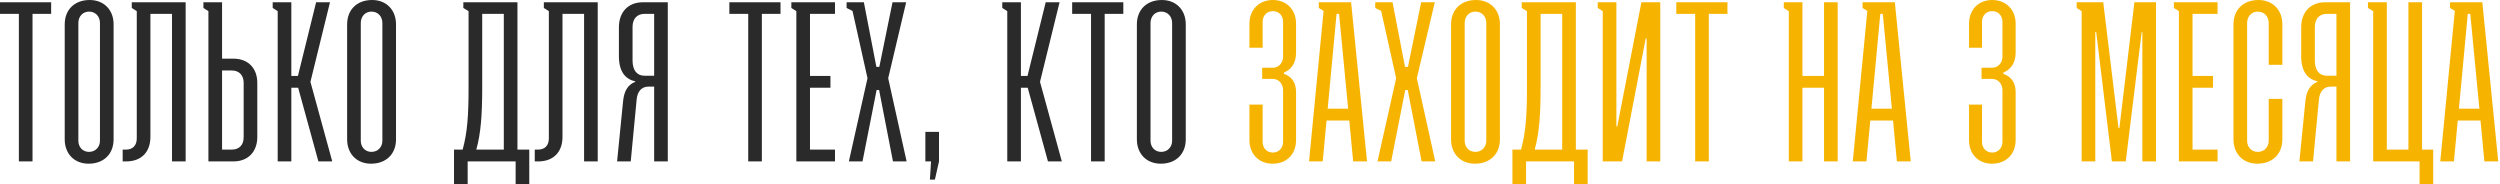 <?xml version="1.0" encoding="UTF-8"?> <svg xmlns="http://www.w3.org/2000/svg" width="1153" height="85" viewBox="0 0 1153 85" fill="none"><path d="M-4.76116e-05 6.396V1.049H23.593V6.396H14.994V74.448H8.703V6.396H-4.76116e-05ZM29.847 64.277V11.22C29.847 4.614 34.251 -1.7504e-05 41.381 -1.7504e-05C47.987 -1.7504e-05 52.391 4.614 52.391 11.22V64.277C52.391 70.883 47.987 75.496 40.857 75.496C34.251 75.496 29.847 70.883 29.847 64.277ZM41.067 70.044C44.003 70.044 46.1 67.842 46.1 64.906V10.59C46.1 7.654 44.108 5.348 41.067 5.348C38.131 5.348 36.138 7.654 36.138 10.59V64.906C36.138 67.842 38.131 70.044 41.067 70.044ZM79.331 74.448V6.396H69.37V63.123C69.37 70.149 65.175 74.448 58.15 74.448H56.577V68.995H58.15C61.086 68.995 63.078 67.213 63.078 63.857V5.138L60.771 3.67V1.049H85.622V74.448H79.331ZM107.658 27.053C114.264 27.053 118.667 31.247 118.667 38.272V63.123C118.667 70.149 114.264 74.448 107.658 74.448H96.123V5.138L93.817 3.67V1.049H102.415V27.053H107.658ZM102.415 68.995H106.924C110.174 68.995 112.376 67.003 112.376 63.333V38.168C112.376 34.602 110.174 32.505 106.924 32.505H102.415V68.995ZM128.072 74.448V5.138L125.765 3.67V1.049H134.363V35.022H137.404L145.792 1.049H152.189L143.171 37.748L153.237 74.448H146.841L137.509 40.474H134.363V74.448H128.072ZM160.098 64.277V11.22C160.098 4.614 164.502 -1.7504e-05 171.632 -1.7504e-05C178.238 -1.7504e-05 182.642 4.614 182.642 11.22V64.277C182.642 70.883 178.238 75.496 171.108 75.496C164.502 75.496 160.098 70.883 160.098 64.277ZM171.317 70.044C174.253 70.044 176.351 67.842 176.351 64.906V10.59C176.351 7.654 174.358 5.348 171.317 5.348C168.382 5.348 166.389 7.654 166.389 10.59V64.906C166.389 67.842 168.382 70.044 171.317 70.044ZM213.692 3.67V1.049H238.647V68.995H244.1V84.933H237.808V74.448H215.684V84.933H209.392V68.995H213.377C215.579 61.026 216.103 52.952 216.103 40.37V5.138L213.692 3.67ZM219.668 68.995H232.356V6.396H222.395V40.37C222.395 52.847 221.766 61.55 219.668 68.995ZM269.382 74.448V6.396H259.421V63.123C259.421 70.149 255.227 74.448 248.202 74.448H246.629V68.995H248.202C251.137 68.995 253.13 67.213 253.13 63.857V5.138L250.823 3.67V1.049H275.674V74.448H269.382ZM307.985 74.448H301.694V39.95H299.072C295.822 39.95 293.934 42.257 293.62 45.927L290.893 74.448H284.602L287.328 47.08C287.748 42.152 289.425 39.111 292.991 37.748V37.538C288.377 36.49 285.441 33.03 285.441 25.899V12.583C285.441 5.452 289.845 1.049 296.451 1.049H307.985V74.448ZM301.694 34.917V6.396H297.185C293.934 6.396 291.732 8.598 291.732 12.373V27.892C291.732 32.61 293.934 34.917 297.185 34.917H301.694ZM336.379 6.396V1.049H359.971V6.396H351.373V74.448H345.082V6.396H336.379ZM367.275 74.448V5.138L364.968 3.67V1.049H385.1V6.396H373.566V35.022H383.003V40.474H373.566V68.995H385.1V74.448H367.275ZM391.496 74.448L400.094 36.071L393.174 5.033L390.448 3.67V1.049H398.417L404.184 30.828H405.547L411.629 1.049H417.92L409.636 36.071L418.13 74.448H411.838L405.442 41.523H404.289L397.788 74.448H391.496ZM426.775 74.448V60.816H433.067V74.448L431.179 82.836H428.873L429.397 74.448H426.775ZM464.553 74.448V5.138L462.246 3.67V1.049H470.844V35.022H473.885L482.274 1.049H488.67L479.652 37.748L489.718 74.448H483.322L473.99 40.474H470.844V74.448H464.553ZM494.482 6.396V1.049H518.075V6.396H509.476V74.448H503.185V6.396H494.482ZM524.329 64.277V11.22C524.329 4.614 528.733 -1.7504e-05 535.863 -1.7504e-05C542.469 -1.7504e-05 546.873 4.614 546.873 11.22V64.277C546.873 70.883 542.469 75.496 535.339 75.496C528.733 75.496 524.329 70.883 524.329 64.277ZM535.549 70.044C538.485 70.044 540.582 67.842 540.582 64.906V10.59C540.582 7.654 538.59 5.348 535.549 5.348C532.613 5.348 530.62 7.654 530.62 10.59V64.906C530.62 67.842 532.613 70.044 535.549 70.044Z" fill="#2A2A2A"></path><path d="M582.117 36.385V31.247H586.94C589.876 31.247 591.764 28.835 591.764 26.109V10.066C591.764 7.235 589.876 5.138 587.045 5.138C584.214 5.138 582.327 7.235 582.327 10.066V22.02H576.245V10.905C576.245 4.509 580.649 -1.7504e-05 587.045 -1.7504e-05C593.442 -1.7504e-05 597.741 4.509 597.741 10.905V24.327C597.741 28.835 595.748 31.981 592.183 33.449V34.078C595.644 35.232 597.741 37.958 597.741 42.467V64.591C597.741 70.987 593.546 75.496 586.94 75.496C580.544 75.496 576.245 70.987 576.245 64.591V48.234H582.327V65.43C582.327 68.261 584.214 70.358 587.045 70.358C589.772 70.358 591.764 68.261 591.764 65.43V41.628C591.764 38.797 589.876 36.385 586.94 36.385H582.117ZM608.24 3.67V1.049H623.13L630.47 74.448H624.073L622.291 55.574H611.805L610.023 74.448H603.731L610.442 5.033L608.24 3.67ZM612.33 50.121H621.767L617.572 6.396H616.419L612.33 50.121ZM635.307 74.448L643.905 36.071L636.985 5.033L634.258 3.67V1.049H642.227L647.995 30.828H649.358L655.439 1.049H661.731L653.447 36.071L661.94 74.448H655.649L649.253 41.523H648.099L641.598 74.448H635.307ZM669.223 64.277V11.22C669.223 4.614 673.627 -1.7504e-05 680.757 -1.7504e-05C687.363 -1.7504e-05 691.767 4.614 691.767 11.22V64.277C691.767 70.883 687.363 75.496 680.233 75.496C673.627 75.496 669.223 70.883 669.223 64.277ZM680.443 70.044C683.379 70.044 685.476 67.842 685.476 64.906V10.59C685.476 7.654 683.483 5.348 680.443 5.348C677.507 5.348 675.514 7.654 675.514 10.59V64.906C675.514 67.842 677.507 70.044 680.443 70.044ZM701.825 3.67V1.049H726.781V68.995H732.233V84.933H725.942V74.448H703.817V84.933H697.526V68.995H701.51C703.712 61.026 704.237 52.952 704.237 40.37V5.138L701.825 3.67ZM707.802 68.995H720.489V6.396H710.528V40.37C710.528 52.847 709.899 61.55 707.802 68.995ZM736.879 1.049H745.477V58.3H745.896L757.011 1.049H765.714V74.448H759.423V17.721H759.003L748.098 74.448H739.186V5.138L736.879 3.67V1.049ZM773.108 6.396V1.049H796.701V6.396H788.103V74.448H781.811V6.396H773.108ZM822.689 3.67V1.049H831.287V35.022H841.248V1.049H847.54V74.448H841.248V40.474H831.287V74.448H824.996V5.138L822.689 3.67ZM859.014 3.67V1.049H873.904L881.243 74.448H874.847L873.065 55.574H862.579L860.797 74.448H854.505L861.216 5.033L859.014 3.67ZM863.103 50.121H872.54L868.346 6.396H867.193L863.103 50.121ZM913.888 36.385V31.247H918.711C921.647 31.247 923.535 28.835 923.535 26.109V10.066C923.535 7.235 921.647 5.138 918.816 5.138C915.985 5.138 914.098 7.235 914.098 10.066V22.02H908.121V10.905C908.121 4.509 912.42 -1.7504e-05 918.816 -1.7504e-05C925.213 -1.7504e-05 929.616 4.509 929.616 10.905V24.327C929.616 28.835 927.519 31.981 923.954 33.449V34.078C927.415 35.232 929.616 37.958 929.616 42.467V64.591C929.616 70.987 925.317 75.496 918.711 75.496C912.315 75.496 908.121 70.987 908.121 64.591V48.234H914.098V65.43C914.098 68.261 915.985 70.358 918.816 70.358C921.543 70.358 923.535 68.261 923.535 65.43V41.628C923.535 38.797 921.647 36.385 918.711 36.385H913.888ZM960.059 74.448V5.138L957.752 3.67V1.049H970.02L977.046 59.034H977.465L984.386 1.049H994.347V74.448H988.056V14.785H987.741L980.401 74.448H974.005L966.77 14.785H966.351V74.448H960.059ZM1004.91 74.448V5.138L1002.6 3.67V1.049H1022.74V6.396H1011.2V35.022H1020.64V40.474H1011.2V68.995H1022.74V74.448H1004.91ZM1046.33 45.612H1052.62V64.277C1052.62 70.883 1048.22 75.496 1041.08 75.496C1034.48 75.496 1030.08 70.883 1030.08 64.277V11.22C1030.08 4.614 1034.48 -1.7504e-05 1041.61 -1.7504e-05C1048.22 -1.7504e-05 1052.62 4.614 1052.62 11.22V29.884H1046.33V10.59C1046.33 7.654 1044.34 5.348 1041.29 5.348C1038.36 5.348 1036.37 7.654 1036.37 10.59V64.906C1036.37 67.842 1038.36 70.044 1041.29 70.044C1044.23 70.044 1046.33 67.842 1046.33 64.906V45.612ZM1083.86 74.448H1077.57V39.95H1074.95C1071.69 39.95 1069.81 42.257 1069.49 45.927L1066.77 74.448H1060.48L1063.2 47.08C1063.62 42.152 1065.3 39.111 1068.86 37.748V37.538C1064.25 36.49 1061.31 33.03 1061.31 25.899V12.583C1061.31 5.452 1065.72 1.049 1072.32 1.049H1083.86V74.448ZM1077.57 34.917V6.396H1073.06C1069.81 6.396 1067.61 8.598 1067.61 12.373V27.892C1067.61 32.61 1069.81 34.917 1073.06 34.917H1077.57ZM1094.51 74.448V5.138L1092.1 3.67V1.049H1100.8V68.995H1110.76V1.049H1117.05V68.995H1122.19V84.933H1115.9V74.448H1094.51ZM1129.96 3.67V1.049H1144.85L1152.19 74.448H1145.79L1144.01 55.574H1133.53L1131.74 74.448H1125.45L1132.16 5.033L1129.96 3.67ZM1134.05 50.121H1143.49L1139.29 6.396H1138.14L1134.05 50.121Z" fill="#F6B400"></path></svg> 